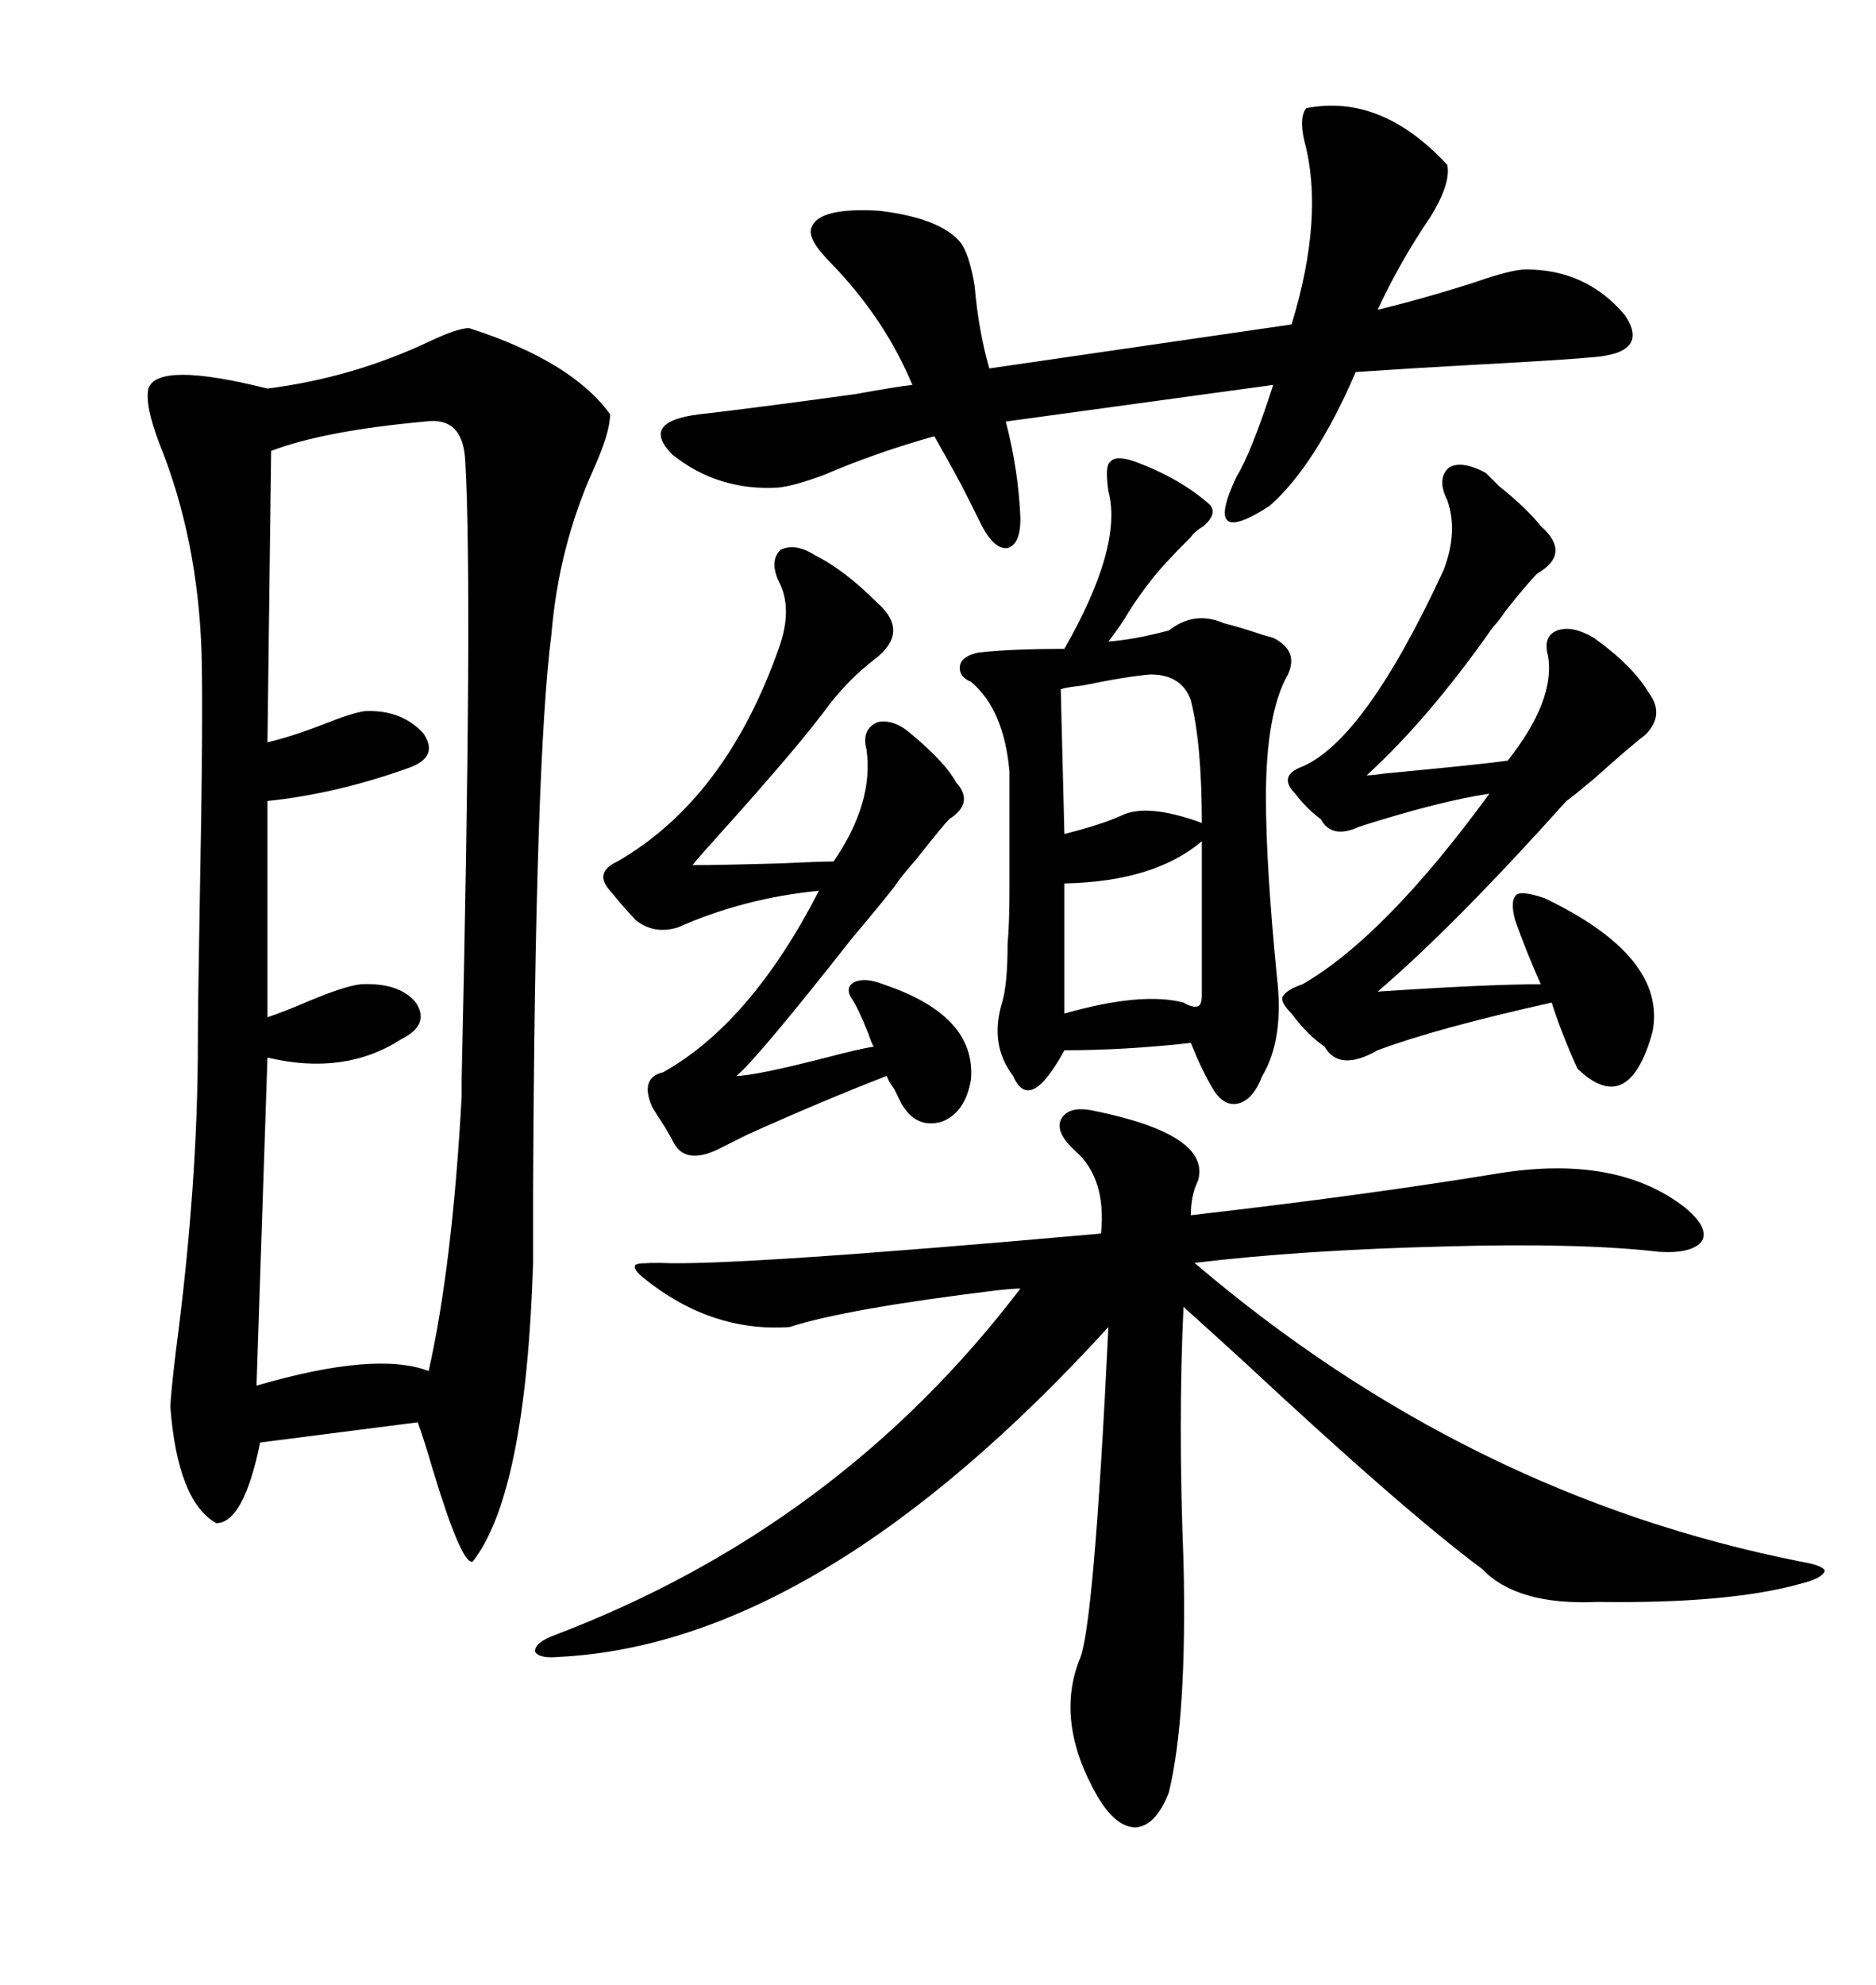 <svg xmlns="http://www.w3.org/2000/svg" xmlns:xlink="http://www.w3.org/1999/xlink" width="300" height="317.285"><path d="M75 52.44L75 52.44Q91.41 57.71 97.56 66.21L97.56 66.21Q97.56 69.14 94.92 75L94.92 75Q89.36 87.30 88.18 101.37L88.18 101.37Q85.55 121.88 85.25 190.43L85.25 190.43Q85.25 197.75 85.25 201.86L85.25 201.86Q84.08 238.77 75.59 249.61L75.59 249.61Q73.83 250.20 69.14 234.67L69.14 234.67Q67.68 229.69 66.80 227.34L66.80 227.34L41.60 230.57Q38.96 243.46 34.57 243.46L34.57 243.46Q28.42 239.94 27.25 225L27.25 225Q27.25 223.24 28.13 215.92L28.13 215.92Q31.64 189.26 31.64 166.70L31.64 166.70Q31.64 161.13 31.93 145.02L31.93 145.02Q32.52 114.26 32.23 104.30L32.23 104.30Q31.64 86.13 25.49 70.90L25.49 70.90Q23.14 64.75 23.73 62.11L23.73 62.11Q25.20 57.71 42.77 62.11L42.77 62.11Q56.54 60.35 68.85 54.49L68.85 54.49Q73.24 52.44 75 52.44ZM174.90 177.54L174.90 177.54Q193.65 181.35 191.60 188.67L191.60 188.67Q190.43 191.02 190.43 194.24L190.43 194.24Q218.55 191.02 239.94 187.50L239.94 187.50Q258.69 184.57 269.53 193.07L269.53 193.07Q273.34 196.29 272.17 198.34L272.17 198.34Q270.70 200.39 265.43 200.10L265.43 200.10Q252.83 198.63 231.45 199.22L231.45 199.22Q208.01 199.80 191.02 201.86L191.02 201.86Q234.67 239.06 287.99 249.61L287.99 249.61Q291.50 250.20 291.80 251.07L291.80 251.07Q291.50 252.25 287.99 253.13L287.99 253.13Q276.56 256.35 255.47 256.05L255.47 256.05Q242.58 256.64 237.01 250.78L237.01 250.78Q224.41 241.41 198.63 217.38L198.63 217.38Q192.19 211.52 189.26 208.89L189.26 208.89Q188.38 227.34 189.26 249.61L189.26 249.61Q189.84 274.51 186.91 286.52L186.91 286.52Q184.86 291.80 181.64 292.09L181.64 292.09Q178.42 292.09 175.49 287.11L175.49 287.11Q168.75 275.39 172.56 265.43L172.56 265.43Q174.90 261.04 177.25 212.11L177.25 212.11Q130.96 262.79 89.36 264.84L89.36 264.84Q86.13 265.14 85.55 263.96L85.55 263.96Q85.55 262.50 88.77 261.33L88.77 261.33Q134.18 244.04 163.18 205.96L163.18 205.96Q162.01 205.96 159.38 206.25L159.38 206.25Q135.35 209.18 126.27 212.11L126.27 212.11Q113.67 212.99 102.83 204.20L102.83 204.20Q101.07 202.73 101.66 202.15L101.66 202.15Q101.95 201.86 105.47 201.86L105.47 201.86Q116.89 202.44 176.07 197.17L176.07 197.17Q176.95 188.38 171.97 183.98L171.97 183.98Q168.75 181.05 169.63 179.00L169.63 179.00Q170.80 176.66 174.90 177.54ZM67.97 67.38L67.97 67.38Q51.86 68.85 43.36 72.07L43.36 72.07L42.77 118.65Q46.58 117.77 51.86 115.72L51.86 115.72Q56.25 113.96 58.30 113.67L58.30 113.67Q64.16 113.38 67.68 117.19L67.68 117.19Q70.31 121.00 65.33 122.75L65.33 122.75Q53.91 126.86 42.77 128.03L42.77 128.03L42.77 162.60Q45.41 161.72 49.51 159.96L49.51 159.96Q55.08 157.62 57.71 157.32L57.71 157.32Q63.87 157.03 66.50 160.25L66.50 160.25Q68.85 163.77 64.16 166.11L64.16 166.11Q55.08 171.97 42.77 169.04L42.77 169.04L41.02 221.48Q60.06 215.92 68.55 219.14L68.55 219.14Q72.36 202.15 73.83 175.20L73.83 175.20Q73.83 175.20 73.83 172.27L73.83 172.27Q75.59 94.63 74.41 73.83L74.41 73.83Q74.12 66.50 67.97 67.38ZM181.64 73.83L181.64 73.83Q188.67 76.46 193.36 80.57L193.36 80.57Q194.82 82.03 192.48 84.08L192.48 84.08Q191.02 84.96 190.43 85.84L190.43 85.84Q185.74 90.53 183.98 92.87L183.98 92.87Q181.93 95.51 180.47 97.85L180.47 97.85Q179.30 99.90 177.25 102.54L177.25 102.54Q181.35 102.25 186.91 100.78L186.91 100.78Q191.02 97.56 195.70 99.61L195.70 99.61Q198.05 100.20 200.68 101.07L200.68 101.07Q202.44 101.66 203.61 101.95L203.61 101.95Q207.71 104.00 205.96 107.81L205.96 107.81Q202.44 113.96 202.44 127.44L202.44 127.44Q202.44 138.28 204.20 156.15L204.20 156.15Q205.37 166.11 201.86 171.97L201.86 171.97Q200.39 175.78 198.05 176.37L198.05 176.37Q195.70 176.95 193.95 174.02L193.95 174.02Q192.19 171.09 190.43 166.70L190.43 166.70Q179.88 167.87 170.21 167.87L170.21 167.87Q164.65 178.13 162.01 171.97L162.01 171.97Q158.20 166.99 160.25 160.25L160.25 160.25Q161.13 157.32 161.13 150.88L161.13 150.88Q161.43 147.66 161.43 141.80L161.43 141.80Q161.43 137.40 161.43 123.34L161.43 123.34Q160.55 113.38 155.27 108.98L155.27 108.98Q153.22 108.11 153.52 106.35L153.52 106.35Q153.81 104.88 156.45 104.30L156.45 104.30Q161.72 103.71 170.21 103.71L170.21 103.71Q179.59 87.30 177.25 78.52L177.25 78.52Q176.66 74.41 177.54 73.83L177.54 73.83Q178.42 72.66 181.64 73.83ZM208.89 17.29L208.89 17.29Q220.90 14.94 231.45 26.37L231.45 26.37Q232.03 29.30 228.81 34.57L228.81 34.57Q223.83 41.89 220.31 49.51L220.31 49.51Q227.64 47.75 235.84 45.12L235.84 45.12Q241.70 43.07 244.04 43.07L244.04 43.07Q253.71 43.07 259.86 50.39L259.86 50.39Q263.96 56.54 254.30 57.13L254.30 57.13Q251.37 57.42 241.11 58.01L241.11 58.01Q225 58.89 216.80 59.47L216.80 59.47Q210.35 74.41 203.03 80.86L203.03 80.86Q192.19 87.89 197.75 76.17L197.75 76.17Q200.10 72.36 203.61 61.52L203.61 61.52L160.84 67.38Q162.89 75.29 163.18 82.91L163.18 82.91Q163.18 87.01 161.13 87.60L161.13 87.60Q159.08 87.89 157.03 84.08L157.03 84.08Q156.15 82.32 154.69 79.39L154.69 79.39Q152.93 75.88 149.41 69.73L149.41 69.73Q140.04 72.36 131.84 75.88L131.84 75.88Q127.15 77.64 124.51 77.93L124.51 77.93Q114.84 78.52 107.52 72.66L107.52 72.66Q102.25 67.38 111.91 66.21L111.91 66.21Q119.82 65.33 136.82 62.99L136.82 62.99Q143.26 61.82 145.90 61.52L145.90 61.52Q141.50 50.98 133.01 42.19L133.01 42.19Q128.91 38.09 129.79 36.33L129.79 36.33Q130.96 33.11 140.63 33.69L140.63 33.69Q150.29 34.86 153.52 38.67L153.52 38.67Q154.98 40.43 155.86 45.70L155.86 45.70Q156.45 52.73 158.20 58.89L158.20 58.89L206.54 51.86Q211.82 34.57 208.59 22.56L208.59 22.56Q207.71 18.75 208.89 17.29ZM237.60 75.59L237.60 75.59Q238.18 76.17 239.65 77.64L239.65 77.64Q244.04 81.15 246.39 84.08L246.39 84.08Q251.37 88.48 245.80 91.70L245.80 91.70Q244.34 93.16 240.82 97.56L240.82 97.56Q239.65 99.32 238.77 100.20L238.77 100.20Q228.52 114.84 218.55 123.93L218.55 123.93Q219.43 123.93 221.48 123.63L221.48 123.63Q237.01 122.17 241.11 121.58L241.11 121.58Q248.73 111.91 247.56 104.88L247.56 104.88Q246.68 101.66 249.02 100.78L249.02 100.78Q251.37 99.90 254.88 101.95L254.88 101.95Q261.04 106.35 263.67 110.74L263.67 110.74Q266.31 114.26 263.09 117.48L263.09 117.48Q260.74 119.24 254.88 124.51L254.88 124.51Q251.37 127.44 250.49 128.03L250.49 128.03Q232.62 147.95 220.31 158.50L220.31 158.50Q237.89 157.32 246.39 157.32L246.39 157.32Q244.04 152.05 242.29 147.07L242.29 147.07Q241.41 143.85 242.58 142.97L242.58 142.97Q243.46 142.38 246.97 143.55L246.97 143.55Q266.60 152.93 264.26 164.94L264.26 164.94Q260.45 178.71 252.25 170.80L252.25 170.80Q249.61 164.94 248.14 160.25L248.14 160.25Q229.69 164.36 220.31 167.87L220.31 167.87Q214.16 171.39 211.82 167.29L211.82 167.29Q209.18 165.53 206.54 162.01L206.54 162.01Q204.79 160.25 205.08 159.38L205.08 159.38Q205.66 158.20 208.30 157.32L208.30 157.32Q221.48 149.71 238.18 126.86L238.18 126.86Q230.27 128.03 217.38 132.13L217.38 132.13Q212.99 134.18 211.23 130.96L211.23 130.96Q208.89 129.20 207.13 126.86L207.13 126.86Q204.49 124.22 207.71 122.75L207.71 122.75Q217.97 118.95 230.86 91.11L230.86 91.11Q233.20 84.96 231.45 79.98L231.45 79.98Q229.69 76.46 231.74 74.71L231.74 74.71Q233.79 73.54 237.60 75.59ZM130.37 88.77L130.37 88.77Q135.06 91.11 140.33 96.39L140.33 96.39Q145.61 101.07 139.75 105.47L139.75 105.47Q135.94 108.40 132.71 112.50L132.71 112.50Q128.03 118.95 114.84 133.59L114.84 133.59Q111.91 136.82 110.74 138.28L110.74 138.28Q115.43 138.28 125.10 137.99L125.10 137.99Q131.25 137.70 133.30 137.70L133.30 137.70Q139.75 128.32 138.57 119.82L138.57 119.82Q137.70 116.60 140.33 115.43L140.33 115.43Q142.97 114.84 145.90 117.48L145.90 117.48Q151.17 121.88 152.93 125.10L152.93 125.10Q155.86 128.32 151.76 130.96L151.76 130.96Q150.88 131.84 146.48 137.40L146.48 137.40Q144.14 140.04 142.97 141.80L142.97 141.80Q140.92 144.43 136.23 150L136.23 150Q121.00 169.34 117.77 171.97L117.77 171.97Q120.70 171.97 132.13 169.04L132.13 169.04Q137.70 167.58 139.75 167.29L139.75 167.29Q139.45 166.99 138.87 165.23L138.87 165.23Q137.11 160.84 136.23 159.67L136.23 159.67Q135.06 157.91 136.52 157.03L136.52 157.03Q138.28 156.15 141.21 157.32L141.21 157.32Q156.15 162.30 155.27 172.56L155.27 172.56Q154.39 177.83 150.59 179.30L150.59 179.30Q146.48 180.47 144.14 176.37L144.14 176.37Q143.55 175.20 142.97 174.02L142.97 174.02Q142.09 172.85 141.80 171.97L141.80 171.97Q131.25 176.07 119.53 181.35L119.53 181.35Q116.60 182.81 115.43 183.40L115.43 183.40Q109.86 186.33 107.81 182.81L107.81 182.81Q107.23 181.64 106.35 180.18L106.35 180.18Q105.18 178.42 104.30 176.95L104.30 176.95Q102.25 172.27 106.05 171.39L106.05 171.39Q120.12 163.48 130.96 142.38L130.96 142.38Q118.95 143.55 108.40 148.24L108.40 148.24Q104.59 149.41 101.66 147.07L101.66 147.07Q101.07 146.48 99.02 144.14L99.02 144.14Q97.85 142.68 97.56 142.38L97.56 142.38Q94.92 139.45 98.73 137.70L98.73 137.70Q116.02 127.73 124.51 103.71L124.51 103.71Q126.86 97.27 124.51 92.87L124.51 92.87Q123.05 89.65 124.80 87.89L124.80 87.89Q127.15 86.72 130.37 88.77ZM183.98 107.81L183.98 107.81Q180.18 108.11 173.14 109.57L173.14 109.57Q170.51 109.86 169.63 110.16L169.63 110.16L170.21 133.30Q176.07 131.84 179.30 130.37L179.30 130.37Q183.40 128.32 192.19 131.54L192.19 131.54Q192.19 118.95 190.43 111.91L190.43 111.91Q188.96 107.81 183.98 107.81ZM192.19 159.08L192.19 134.47Q184.57 140.92 170.21 141.21L170.21 141.21L170.21 162.01Q182.52 158.50 189.26 160.25L189.26 160.25Q190.72 161.13 191.60 160.84L191.60 160.84Q192.19 160.55 192.19 159.08L192.19 159.08Z"/></svg>